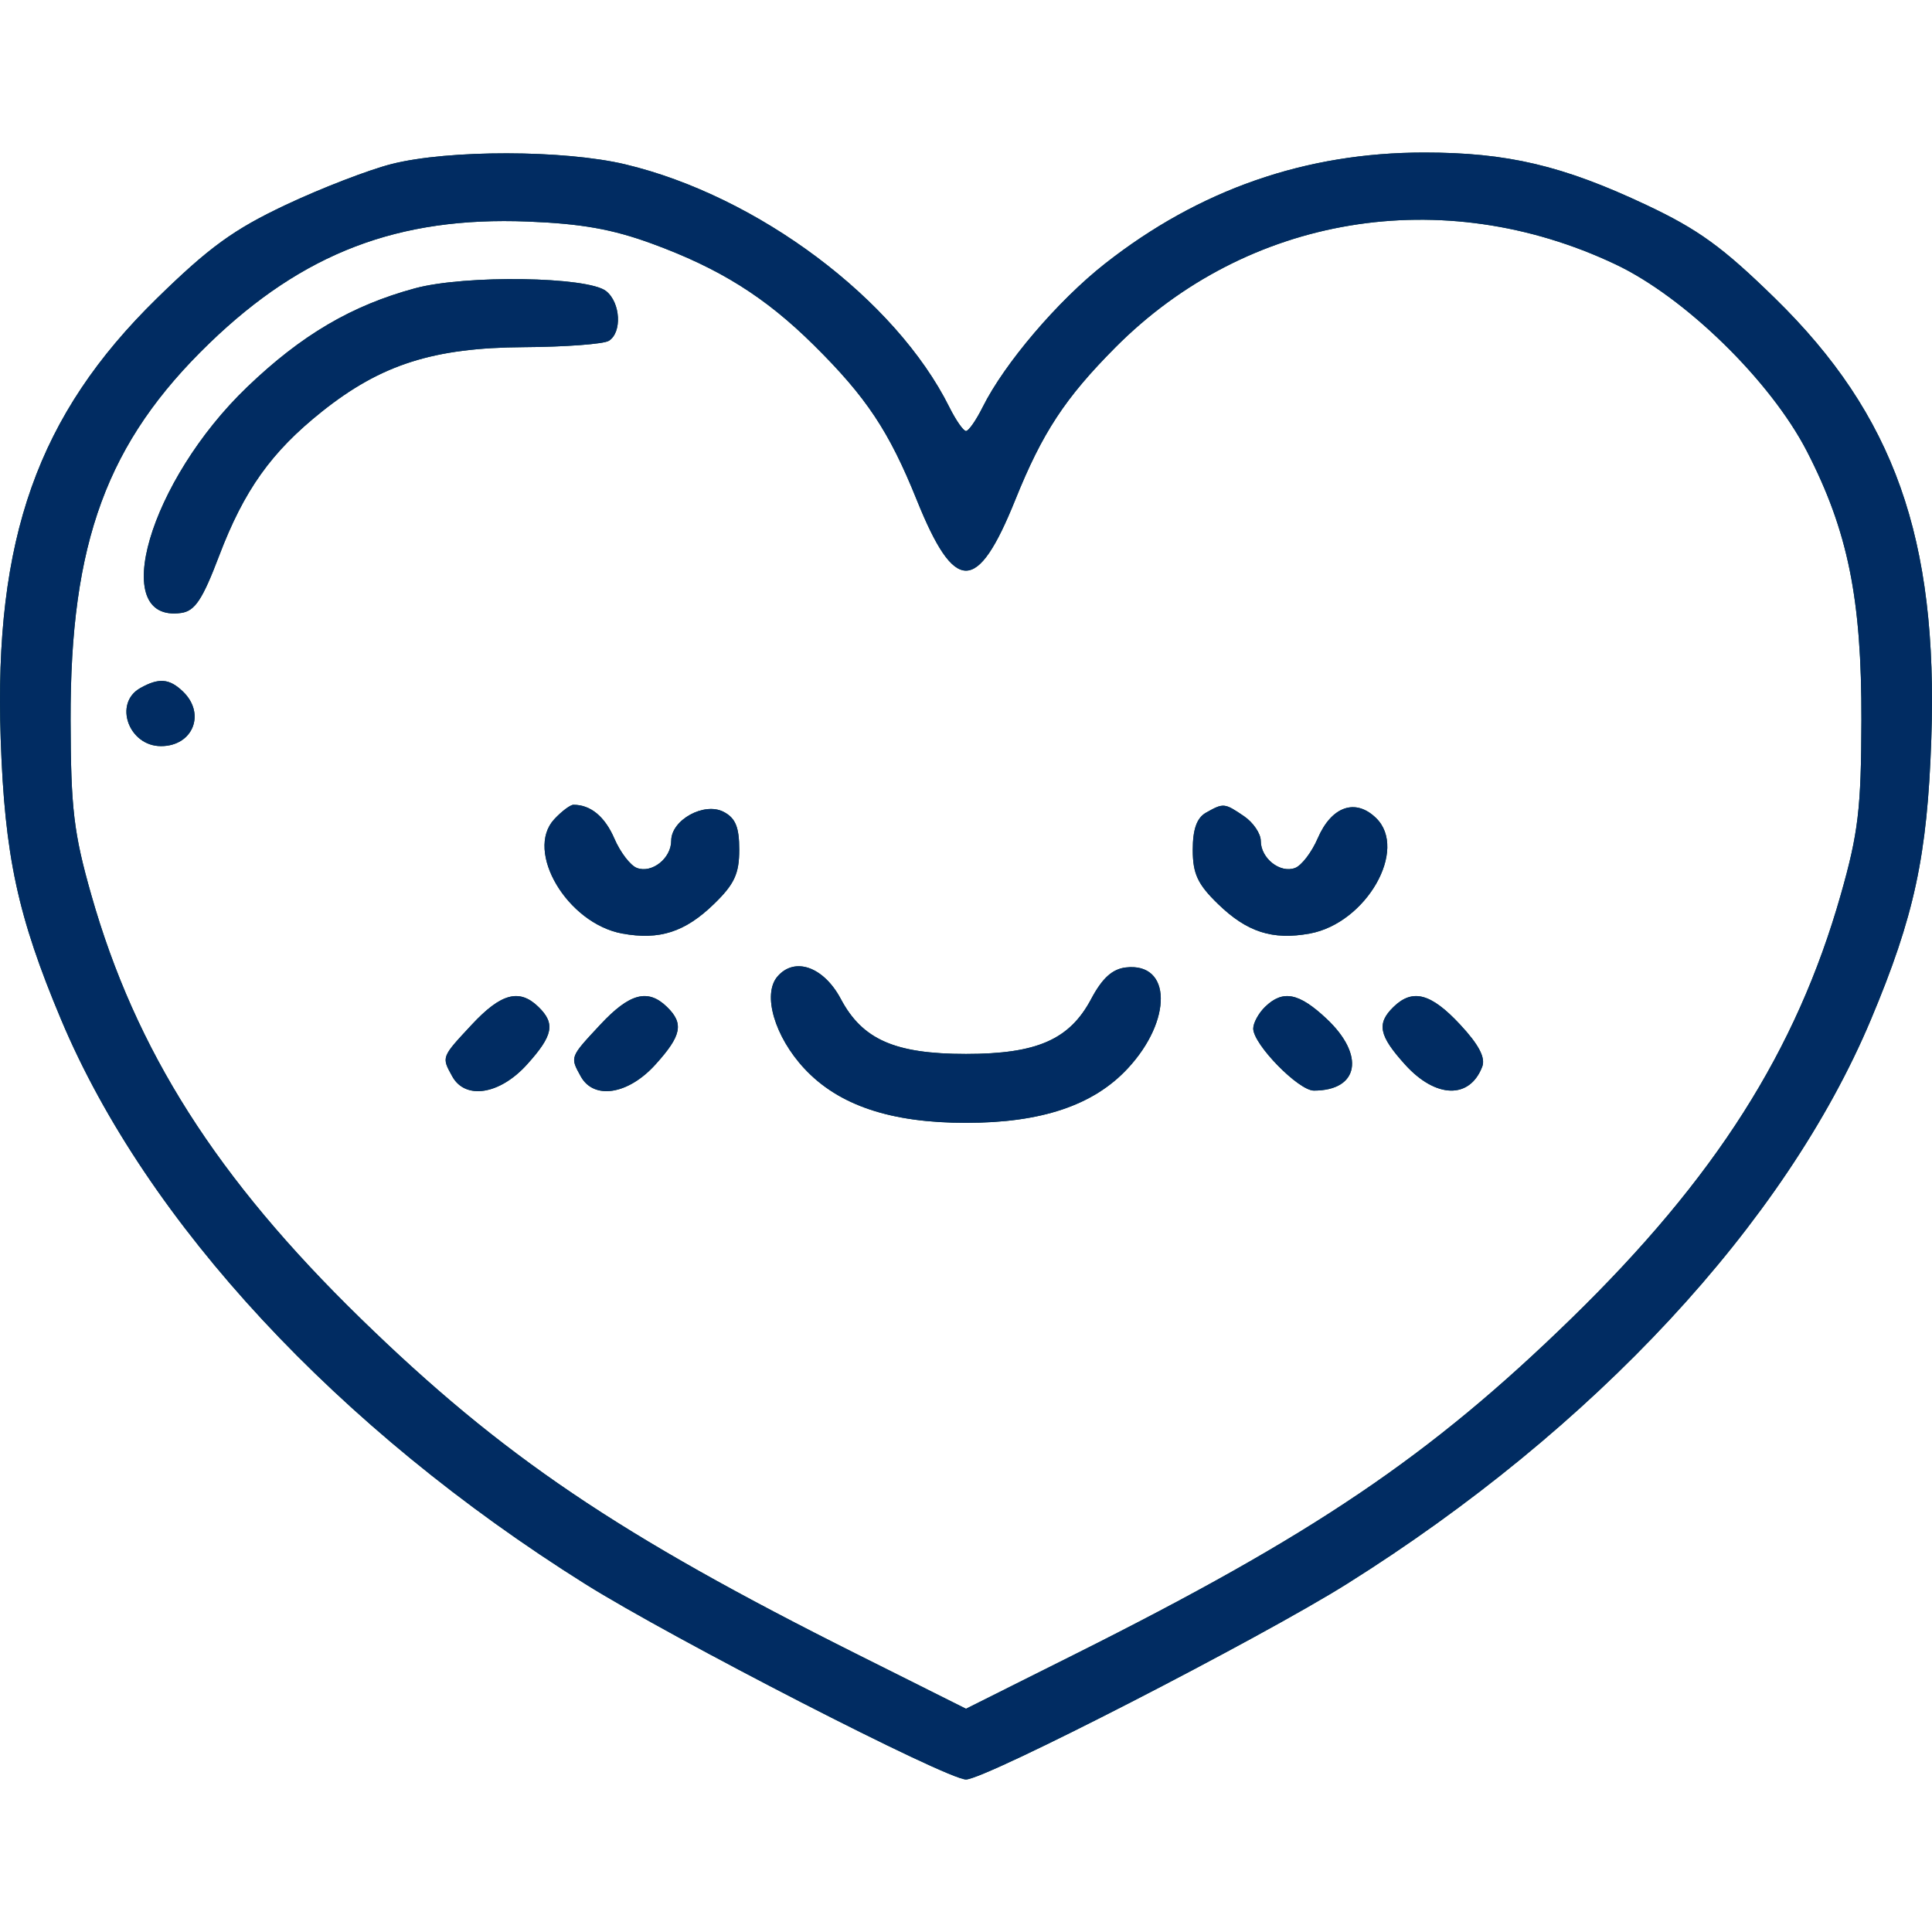 <svg xmlns="http://www.w3.org/2000/svg" width="76" height="76" viewBox="0 0 76 76" fill="none"><path fill-rule="evenodd" clip-rule="evenodd" d="M15.402 6.453C14.503 6.681 12.63 7.404 11.24 8.06C9.194 9.025 8.229 9.725 6.175 11.734C1.486 16.32 -0.241 21.189 0.027 29.063C0.183 33.667 0.695 36.045 2.406 40.114C5.765 48.103 13.287 56.203 23.014 62.305C26.446 64.458 37.239 70 38 70C38.761 70 49.554 64.458 52.986 62.305C62.713 56.203 70.235 48.103 73.594 40.114C75.305 36.045 75.817 33.667 75.973 29.063C76.241 21.189 74.514 16.32 69.825 11.734C67.77 9.724 66.808 9.026 64.76 8.061C61.475 6.513 59.298 6 56.02 6C51.359 6 47.169 7.46 43.461 10.377C41.608 11.835 39.512 14.295 38.654 16.018C38.397 16.533 38.103 16.955 38 16.955C37.897 16.955 37.603 16.533 37.346 16.018C35.232 11.772 29.815 7.713 24.601 6.466C22.197 5.892 17.639 5.885 15.402 6.453ZM25.653 9.587C28.31 10.561 30.104 11.686 32.011 13.573C34.081 15.622 34.974 16.964 36.061 19.662C37.557 23.376 38.443 23.376 39.939 19.662C41.004 17.018 41.896 15.659 43.872 13.671C49.052 8.459 56.748 7.179 63.552 10.4C66.282 11.692 69.648 14.979 71.076 17.747C72.694 20.886 73.237 23.561 73.223 28.342C73.214 31.816 73.1 32.772 72.41 35.199C70.664 41.337 67.478 46.347 61.806 51.873C56.249 57.286 51.676 60.376 42.237 65.098L38 67.218L33.763 65.098C24.324 60.376 19.751 57.286 14.194 51.873C8.522 46.347 5.336 41.337 3.59 35.199C2.9 32.772 2.786 31.816 2.777 28.342C2.757 21.328 4.21 17.386 8.249 13.491C11.924 9.947 15.674 8.515 20.754 8.715C22.879 8.799 24.093 9.015 25.653 9.587ZM16.326 11.341C13.834 12.016 11.86 13.176 9.726 15.222C5.877 18.911 4.237 24.515 7.125 24.112C7.667 24.037 7.963 23.592 8.617 21.872C9.601 19.282 10.671 17.78 12.66 16.193C14.986 14.338 17.054 13.677 20.606 13.657C22.241 13.647 23.747 13.535 23.951 13.406C24.475 13.077 24.413 11.909 23.846 11.453C23.132 10.878 18.299 10.807 16.326 11.341ZM5.516 27.068C4.457 27.666 5.061 29.351 6.333 29.351C7.586 29.351 8.102 28.081 7.204 27.21C6.667 26.689 6.25 26.654 5.516 27.068ZM21.806 32.223C20.628 33.485 22.319 36.33 24.481 36.724C25.944 36.99 26.947 36.666 28.086 35.561C28.887 34.785 29.08 34.371 29.08 33.426C29.08 32.537 28.932 32.178 28.465 31.936C27.701 31.539 26.404 32.253 26.404 33.071C26.404 33.763 25.649 34.365 25.056 34.144C24.802 34.05 24.403 33.532 24.171 32.994C23.796 32.123 23.235 31.658 22.56 31.658C22.435 31.658 22.096 31.912 21.806 32.223ZM47.441 31.969C47.08 32.172 46.92 32.623 46.92 33.431C46.92 34.37 47.114 34.786 47.914 35.561C49.053 36.666 50.056 36.99 51.519 36.724C53.741 36.319 55.408 33.416 54.129 32.177C53.318 31.39 52.378 31.719 51.835 32.98C51.599 33.526 51.199 34.05 50.944 34.144C50.355 34.364 49.596 33.764 49.596 33.08C49.596 32.791 49.299 32.353 48.935 32.106C48.167 31.584 48.128 31.581 47.441 31.969ZM30.582 38.415C29.984 39.113 30.472 40.78 31.643 42.036C32.991 43.483 35.038 44.17 38 44.17C40.962 44.17 43.009 43.483 44.357 42.036C46.129 40.135 46.089 37.85 44.288 38.057C43.755 38.119 43.358 38.48 42.924 39.297C42.075 40.896 40.793 41.459 38 41.459C35.207 41.459 33.925 40.896 33.076 39.297C32.402 38.029 31.259 37.624 30.582 38.415ZM18.559 40.307C17.356 41.598 17.366 41.572 17.791 42.343C18.305 43.273 19.656 43.061 20.724 41.882C21.762 40.736 21.856 40.263 21.179 39.606C20.43 38.88 19.709 39.073 18.559 40.307ZM23.614 40.307C22.411 41.598 22.421 41.572 22.846 42.343C23.36 43.273 24.71 43.061 25.778 41.882C26.816 40.736 26.911 40.263 26.234 39.606C25.485 38.88 24.764 39.073 23.614 40.307ZM49.766 39.606C49.509 39.855 49.299 40.24 49.299 40.461C49.299 41.081 51.078 42.901 51.684 42.901C53.461 42.901 53.707 41.506 52.184 40.075C51.095 39.052 50.464 38.929 49.766 39.606ZM54.821 39.606C54.144 40.263 54.239 40.736 55.276 41.882C56.48 43.211 57.818 43.245 58.308 41.958C58.442 41.606 58.169 41.088 57.434 40.3C56.291 39.073 55.569 38.881 54.821 39.606Z" fill="#124734"></path><path fill-rule="evenodd" clip-rule="evenodd" d="M15.402 6.453C14.503 6.681 12.63 7.404 11.24 8.06C9.194 9.025 8.229 9.725 6.175 11.734C1.486 16.32 -0.241 21.189 0.027 29.063C0.183 33.667 0.695 36.045 2.406 40.114C5.765 48.103 13.287 56.203 23.014 62.305C26.446 64.458 37.239 70 38 70C38.761 70 49.554 64.458 52.986 62.305C62.713 56.203 70.235 48.103 73.594 40.114C75.305 36.045 75.817 33.667 75.973 29.063C76.241 21.189 74.514 16.32 69.825 11.734C67.77 9.724 66.808 9.026 64.76 8.061C61.475 6.513 59.298 6 56.02 6C51.359 6 47.169 7.46 43.461 10.377C41.608 11.835 39.512 14.295 38.654 16.018C38.397 16.533 38.103 16.955 38 16.955C37.897 16.955 37.603 16.533 37.346 16.018C35.232 11.772 29.815 7.713 24.601 6.466C22.197 5.892 17.639 5.885 15.402 6.453ZM25.653 9.587C28.31 10.561 30.104 11.686 32.011 13.573C34.081 15.622 34.974 16.964 36.061 19.662C37.557 23.376 38.443 23.376 39.939 19.662C41.004 17.018 41.896 15.659 43.872 13.671C49.052 8.459 56.748 7.179 63.552 10.4C66.282 11.692 69.648 14.979 71.076 17.747C72.694 20.886 73.237 23.561 73.223 28.342C73.214 31.816 73.1 32.772 72.41 35.199C70.664 41.337 67.478 46.347 61.806 51.873C56.249 57.286 51.676 60.376 42.237 65.098L38 67.218L33.763 65.098C24.324 60.376 19.751 57.286 14.194 51.873C8.522 46.347 5.336 41.337 3.59 35.199C2.9 32.772 2.786 31.816 2.777 28.342C2.757 21.328 4.21 17.386 8.249 13.491C11.924 9.947 15.674 8.515 20.754 8.715C22.879 8.799 24.093 9.015 25.653 9.587ZM16.326 11.341C13.834 12.016 11.86 13.176 9.726 15.222C5.877 18.911 4.237 24.515 7.125 24.112C7.667 24.037 7.963 23.592 8.617 21.872C9.601 19.282 10.671 17.78 12.66 16.193C14.986 14.338 17.054 13.677 20.606 13.657C22.241 13.647 23.747 13.535 23.951 13.406C24.475 13.077 24.413 11.909 23.846 11.453C23.132 10.878 18.299 10.807 16.326 11.341ZM5.516 27.068C4.457 27.666 5.061 29.351 6.333 29.351C7.586 29.351 8.102 28.081 7.204 27.21C6.667 26.689 6.25 26.654 5.516 27.068ZM21.806 32.223C20.628 33.485 22.319 36.33 24.481 36.724C25.944 36.99 26.947 36.666 28.086 35.561C28.887 34.785 29.08 34.371 29.08 33.426C29.08 32.537 28.932 32.178 28.465 31.936C27.701 31.539 26.404 32.253 26.404 33.071C26.404 33.763 25.649 34.365 25.056 34.144C24.802 34.05 24.403 33.532 24.171 32.994C23.796 32.123 23.235 31.658 22.56 31.658C22.435 31.658 22.096 31.912 21.806 32.223ZM47.441 31.969C47.08 32.172 46.92 32.623 46.92 33.431C46.92 34.37 47.114 34.786 47.914 35.561C49.053 36.666 50.056 36.99 51.519 36.724C53.741 36.319 55.408 33.416 54.129 32.177C53.318 31.39 52.378 31.719 51.835 32.98C51.599 33.526 51.199 34.05 50.944 34.144C50.355 34.364 49.596 33.764 49.596 33.08C49.596 32.791 49.299 32.353 48.935 32.106C48.167 31.584 48.128 31.581 47.441 31.969ZM30.582 38.415C29.984 39.113 30.472 40.78 31.643 42.036C32.991 43.483 35.038 44.17 38 44.17C40.962 44.17 43.009 43.483 44.357 42.036C46.129 40.135 46.089 37.85 44.288 38.057C43.755 38.119 43.358 38.48 42.924 39.297C42.075 40.896 40.793 41.459 38 41.459C35.207 41.459 33.925 40.896 33.076 39.297C32.402 38.029 31.259 37.624 30.582 38.415ZM18.559 40.307C17.356 41.598 17.366 41.572 17.791 42.343C18.305 43.273 19.656 43.061 20.724 41.882C21.762 40.736 21.856 40.263 21.179 39.606C20.43 38.88 19.709 39.073 18.559 40.307ZM23.614 40.307C22.411 41.598 22.421 41.572 22.846 42.343C23.36 43.273 24.71 43.061 25.778 41.882C26.816 40.736 26.911 40.263 26.234 39.606C25.485 38.88 24.764 39.073 23.614 40.307ZM49.766 39.606C49.509 39.855 49.299 40.24 49.299 40.461C49.299 41.081 51.078 42.901 51.684 42.901C53.461 42.901 53.707 41.506 52.184 40.075C51.095 39.052 50.464 38.929 49.766 39.606ZM54.821 39.606C54.144 40.263 54.239 40.736 55.276 41.882C56.48 43.211 57.818 43.245 58.308 41.958C58.442 41.606 58.169 41.088 57.434 40.3C56.291 39.073 55.569 38.881 54.821 39.606Z" fill="#012C62"></path></svg>